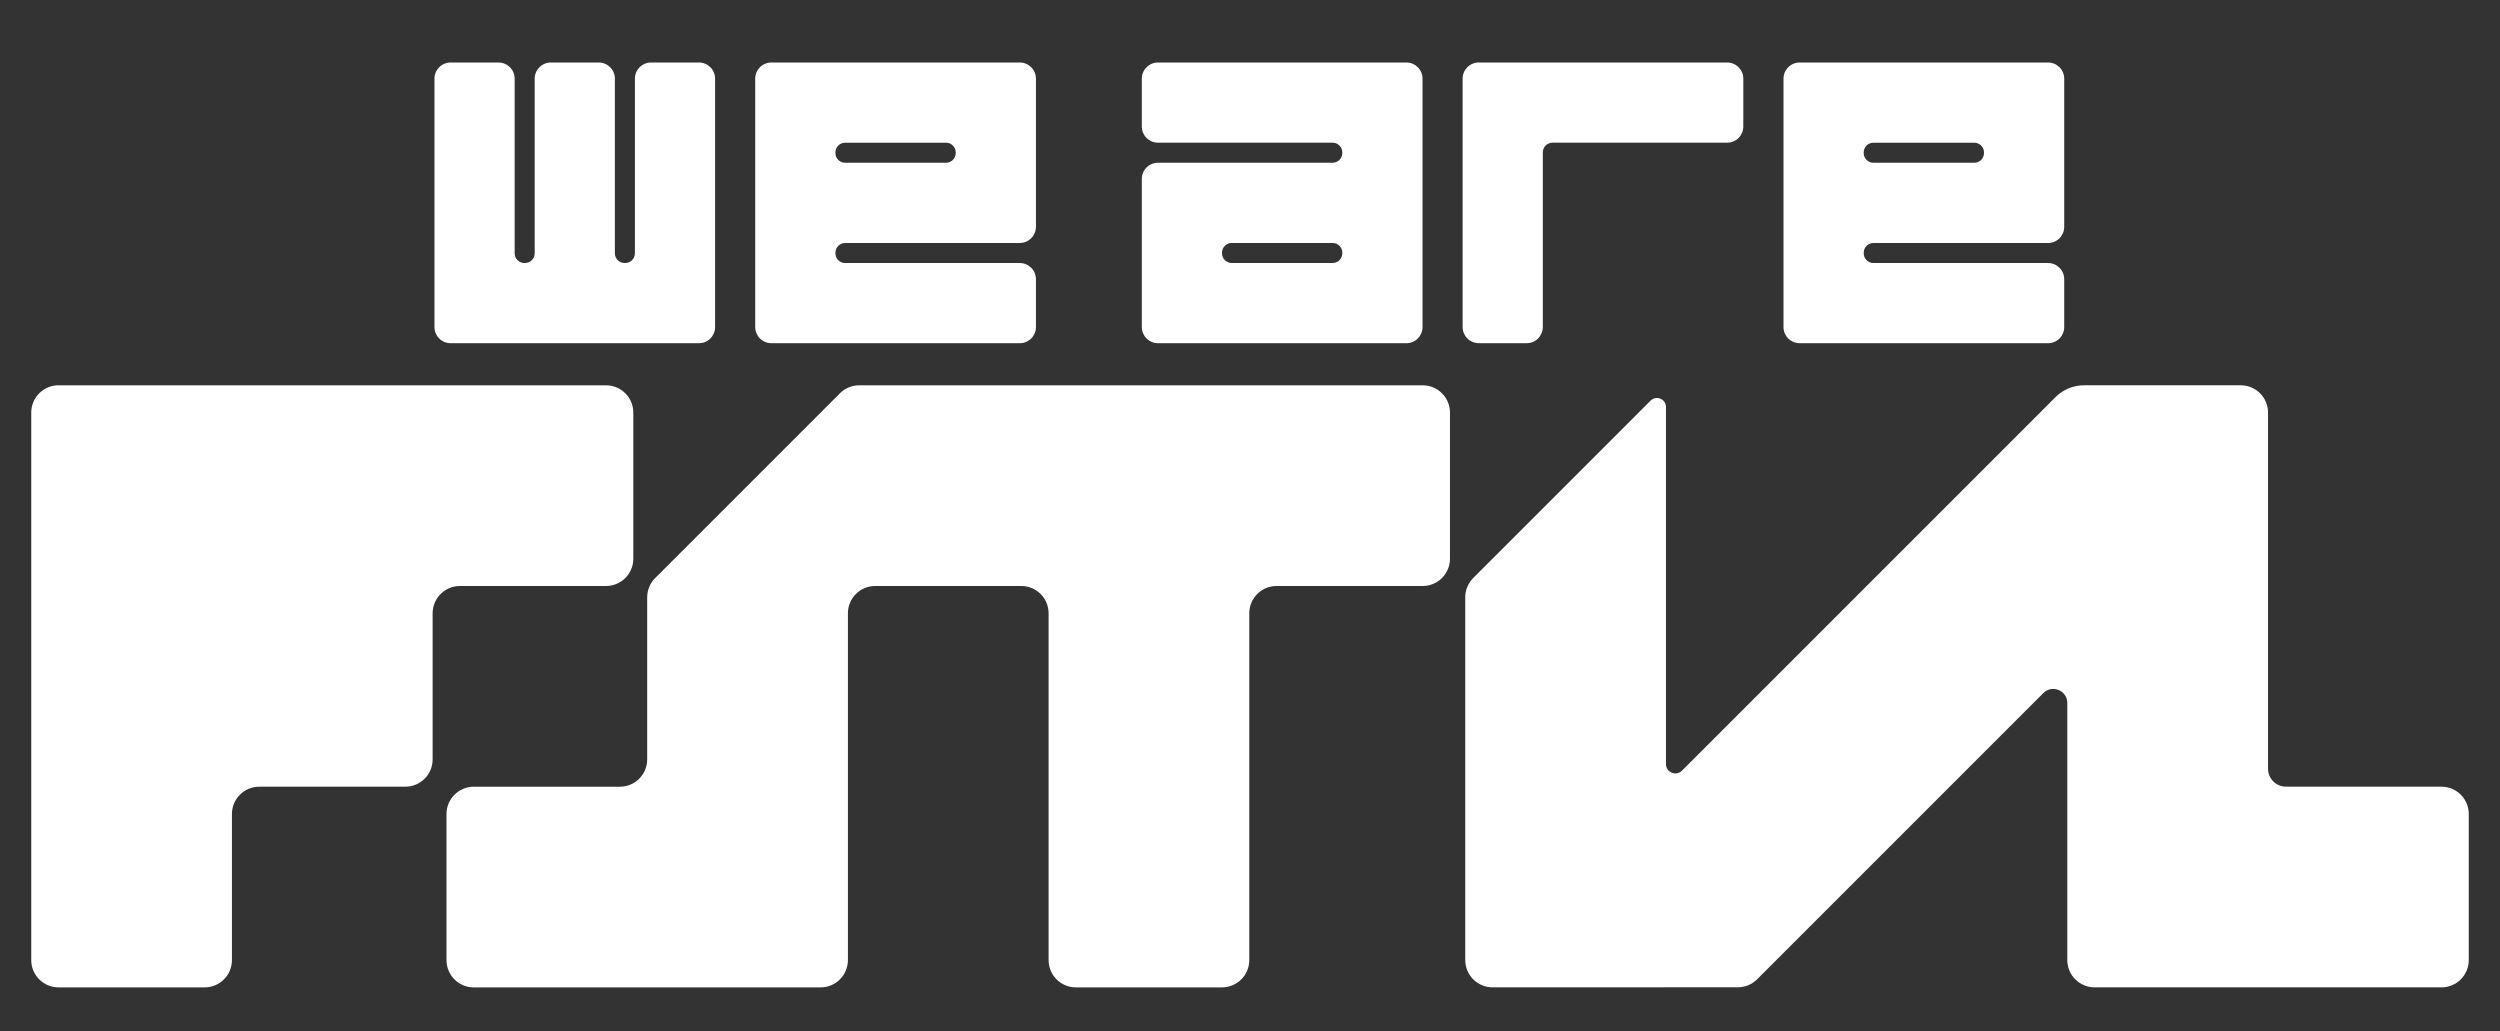 <?xml version="1.0" encoding="UTF-8"?><svg id="Layer_1" xmlns="http://www.w3.org/2000/svg" viewBox="0 0 800 330"><rect x="0" y="0" width="800" height="330" fill="#333333" stroke="none"/><defs><style>.cls-1{fill:#fff;stroke-width:0px;}</style></defs><path class="cls-1" d="m262.6,315.96c4.82,0,8.73-3.91,8.73-8.73v-110.98c0-4.82,3.91-8.73,8.73-8.73h46.76c4.82,0,8.73,3.91,8.73,8.73v110.98c0,4.82,3.91,8.73,8.73,8.73h46.76c4.82,0,8.73-3.91,8.73-8.73v-110.98c0-4.82,3.91-8.73,8.73-8.73h46.76c4.82,0,8.73-3.91,8.73-8.73v-46.76c0-4.82-3.91-8.73-8.73-8.73h-180.32c-2.32,0-4.54.92-6.17,2.56l-59.11,59.11c-1.64,1.64-2.56,3.86-2.56,6.17v51.88c0,4.82-3.91,8.73-8.73,8.73h-46.76c-4.82,0-8.73,3.91-8.73,8.73v46.76c0,4.82,3.91,8.73,8.73,8.73h110.98Zm518.67,0c4.82,0,8.73-3.91,8.73-8.73v-46.76c0-4.82-3.91-8.73-8.73-8.73h-49.76c-3.17,0-5.74-2.57-5.74-5.74v-113.98c0-4.82-3.91-8.73-8.73-8.73h-50.14c-3.43,0-6.71,1.36-9.13,3.78l-119.54,119.54c-1.89,1.89-5.12.55-5.12-2.12v-114.24c0-2.57-3.11-3.86-4.93-2.04l-56.74,56.74c-1.64,1.64-2.56,3.86-2.56,6.17v116.1c0,4.82,3.91,8.73,8.73,8.73l78.5-.02c2.32,0,4.54-.92,6.17-2.56l91.59-91.59c2.83-2.83,7.67-.83,7.67,3.18v82.26c0,4.82,3.91,8.73,8.73,8.73h110.98ZM18.73,123.29c-4.82,0-8.73,3.91-8.73,8.73v175.21c0,4.82,3.91,8.73,8.73,8.73h46.76c4.82,0,8.73-3.91,8.73-8.73v-46.76c0-4.82,3.91-8.73,8.73-8.73h46.76c4.82,0,8.73-3.91,8.73-8.73v-46.76c0-4.82,3.91-8.73,8.73-8.73h46.76c4.82,0,8.73-3.91,8.73-8.73v-46.76c0-4.82-3.91-8.73-8.73-8.73H18.73Z"/><path class="cls-1" d="m570.72,104.66c0,2.86,2.32,5.17,5.17,5.17h79.49c2.86,0,5.17-2.32,5.17-5.17v-15.32c0-2.86-2.32-5.17-5.17-5.17h-55.89c-1.71,0-3.1-1.39-3.1-3.1v-.21c0-1.71,1.39-3.1,3.1-3.1h55.89c2.86,0,5.17-2.32,5.17-5.17V25.17c0-2.86-2.32-5.17-5.17-5.17h-79.49c-2.86,0-5.17,2.32-5.17,5.17v79.49Zm61.06-52.58h-32.3c-1.71,0-3.1-1.39-3.1-3.1v-.21c0-1.71,1.39-3.1,3.1-3.1h32.3c1.71,0,3.1,1.39,3.1,3.1v.21c0,1.71-1.39,3.1-3.1,3.1Zm-305.45,25.67c2.86,0,5.17-2.32,5.17-5.17V25.17c0-2.86-2.32-5.17-5.17-5.17h-79.49c-2.86,0-5.17,2.32-5.17,5.17v79.49c0,2.86,2.32,5.17,5.17,5.17h79.49c2.86,0,5.17-2.32,5.17-5.17v-15.32c0-2.86-2.32-5.17-5.17-5.17h-55.89c-1.71,0-3.1-1.39-3.1-3.1v-.21c0-1.71,1.39-3.1,3.1-3.1h55.89Zm-23.6-25.67h-32.3c-1.71,0-3.1-1.39-3.1-3.1v-.21c0-1.71,1.39-3.1,3.1-3.1h32.3c1.71,0,3.1,1.39,3.1,3.1v.21c0,1.71-1.39,3.1-3.1,3.1Zm-79.07,57.75c2.86,0,5.17-2.32,5.17-5.17V25.17c0-2.86-2.32-5.17-5.17-5.17h-15.32c-2.86,0-5.17,2.32-5.17,5.17v55.89c0,1.71-1.39,3.1-3.1,3.1h-.21c-1.71,0-3.1-1.39-3.1-3.1V25.17c0-2.86-2.32-5.17-5.17-5.17h-15.32c-2.86,0-5.17,2.32-5.17,5.17v55.89c0,1.71-1.39,3.1-3.1,3.1h-.21c-1.71,0-3.1-1.39-3.1-3.1V25.17c0-2.86-2.32-5.17-5.17-5.17h-15.32c-2.86,0-5.17,2.32-5.17,5.17v79.49c0,2.86,2.32,5.17,5.17,5.17h79.49Zm146.89-57.75c-2.86,0-5.17,2.32-5.17,5.17v47.41c0,2.86,2.32,5.17,5.17,5.17h79.49c2.86,0,5.17-2.32,5.17-5.17V25.17c0-2.86-2.32-5.17-5.17-5.17h-79.49c-2.86,0-5.17,2.32-5.17,5.17v15.32c0,2.86,2.32,5.17,5.17,5.17h55.89c1.71,0,3.1,1.39,3.1,3.1v.21c0,1.71-1.39,3.1-3.1,3.1h-55.89Zm55.89,32.08h-32.3c-1.71,0-3.1-1.39-3.1-3.1v-.21c0-1.71,1.39-3.1,3.1-3.1h32.3c1.71,0,3.1,1.39,3.1,3.1v.21c0,1.71-1.39,3.1-3.1,3.1Zm46.77-64.17c-2.86,0-5.17,2.32-5.17,5.17v79.49c0,2.86,2.32,5.17,5.17,5.17h15.32c2.86,0,5.17-2.32,5.17-5.17v-55.89c0-1.71,1.39-3.1,3.1-3.1h55.89c2.86,0,5.17-2.32,5.17-5.17v-15.32c0-2.86-2.32-5.17-5.17-5.17h-79.49Z"/></svg>
